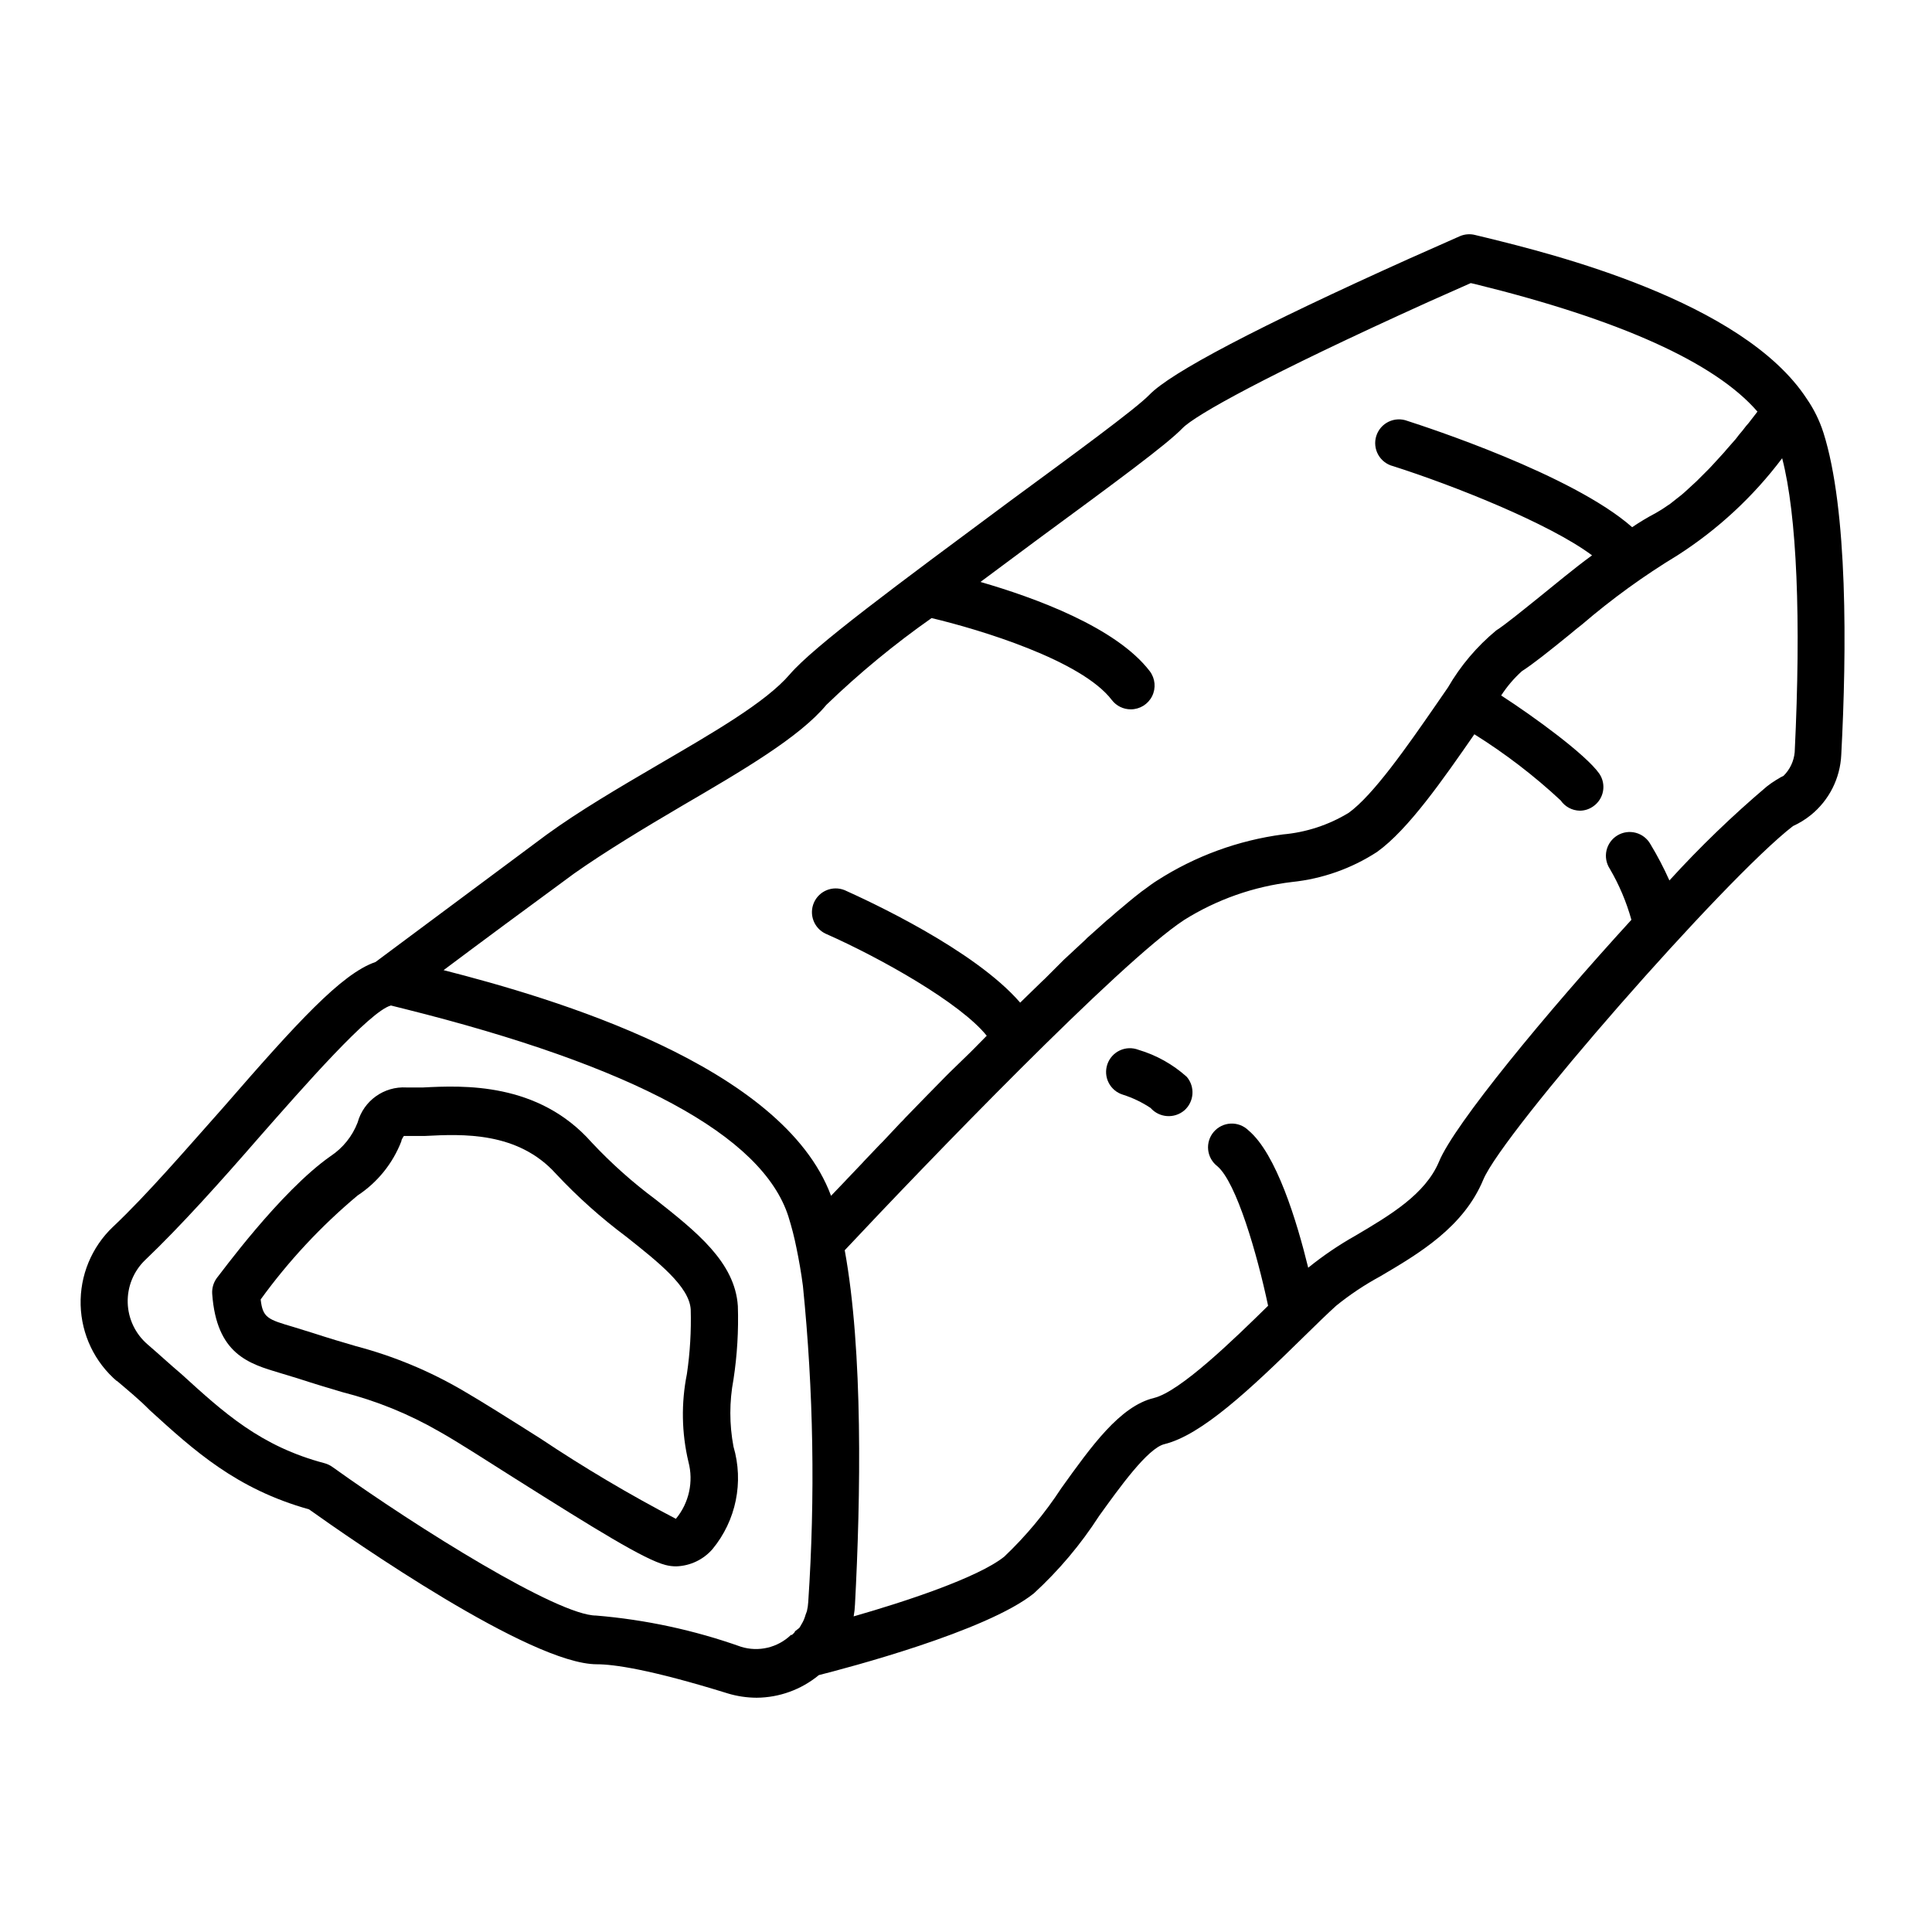 <?xml version="1.0" encoding="UTF-8"?>
<!-- Uploaded to: SVG Repo, www.svgrepo.com, Generator: SVG Repo Mixer Tools -->
<svg fill="#000000" width="800px" height="800px" version="1.1" viewBox="144 144 512 512" xmlns="http://www.w3.org/2000/svg">
 <g>
  <path d="m174.85 509.83c3.125 2.672 6.047 5.039 8.867 7.91 11.789 10.73 22.922 20.859 42.168 26.25 11.586 8.262 58.746 41.059 76.277 41.059 4.434 0 14.008 1.309 34.66 7.707v0.004c2.5 0.758 5.098 1.145 7.707 1.156 6.019-0.047 11.836-2.164 16.477-5.996 7.356-1.863 44.438-11.586 56.98-21.664 6.613-6.066 12.418-12.957 17.281-20.504 5.441-7.559 12.898-17.984 17.332-19.043 9.824-2.418 22.57-14.359 37.031-28.566 3.223-3.176 6.144-5.996 8.414-8.062h-0.004c3.644-2.957 7.559-5.574 11.688-7.809 10.379-6.098 22.117-13.047 27.355-25.645 5.238-12.594 63.832-79.602 82.07-93.707h0.004c1.695-0.773 3.285-1.754 4.734-2.922 4.848-3.926 7.781-9.738 8.062-15.973 1.461-27.66 1.762-64.891-4.734-85.395h-0.004c-1.016-3.168-2.492-6.176-4.383-8.918-16.977-26.047-67.961-38.539-84.738-42.672l-3.125-0.754c-1.355-0.359-2.793-0.25-4.082 0.301l-13.402 5.945c-40.305 18.137-63.277 30.23-68.922 36.125-3.68 3.777-20.555 16.121-36.879 28.113-30.277 22.469-51.988 38.488-58.387 45.945-6.398 7.457-20.453 15.516-34.762 23.879-10.43 6.098-21.16 12.395-29.727 18.641l-39.953 29.727-5.34 3.981c-9.02 3.074-20.957 16.223-40.305 38.492-10.078 11.336-20.152 23.074-29.27 31.691l-0.004-0.004c-5.664 5.383-8.777 12.914-8.566 20.727 0.211 7.812 3.727 15.164 9.676 20.234zm441.44-244.4c3.93 15.113 5.039 42.723 3.324 77.891-0.211 2.387-1.266 4.617-2.973 6.297-0.512 0.223-1 0.492-1.461 0.805l-0.605 0.352v0.004c-0.82 0.508-1.609 1.062-2.367 1.66-9.125 7.731-17.742 16.047-25.797 24.891-1.477-3.309-3.16-6.523-5.035-9.625-0.836-1.484-2.234-2.57-3.883-3.008-1.648-0.438-3.402-0.188-4.863 0.695-1.461 0.879-2.5 2.312-2.887 3.973-0.383 1.664-0.074 3.41 0.852 4.84 2.492 4.25 4.422 8.805 5.742 13.555-22.57 24.688-46.906 54.16-50.984 64.086-3.629 8.664-13 14.207-22.117 19.598v-0.004c-4.414 2.484-8.609 5.332-12.547 8.516-2.973-12.141-8.414-30.23-15.871-36.426-1.242-1.207-2.93-1.848-4.664-1.77-1.73 0.078-3.352 0.867-4.484 2.18-1.133 1.312-1.676 3.035-1.496 4.758 0.176 1.727 1.059 3.301 2.434 4.356 5.039 4.281 10.531 23.176 13.453 36.98-9.02 8.867-23.277 22.723-30.23 24.434-9.02 2.168-16.574 12.746-24.586 23.93-4.312 6.613-9.387 12.703-15.113 18.137-7.004 5.594-26.348 11.941-39.902 15.82 0.191-1.047 0.312-2.109 0.352-3.172 1.512-28.363 2.168-67.156-2.719-93.859 21.312-22.723 73.051-76.477 89.93-87.512v-0.004c8.676-5.434 18.449-8.875 28.617-10.074 8.031-0.836 15.75-3.562 22.52-7.961 8.312-5.945 17.582-19.348 25.797-31.188v0.004c8.164 5.102 15.824 10.973 22.871 17.531 1.145 1.66 3.019 2.672 5.039 2.719 1.262 0.004 2.492-0.383 3.527-1.105 1.379-0.934 2.332-2.375 2.644-4.012s-0.039-3.332-0.984-4.707c-3.527-5.039-17.332-15.113-25.996-20.707 1.539-2.379 3.387-4.547 5.492-6.445 2.922-1.863 7.203-5.289 12.543-9.621 1.109-0.957 2.266-1.863 3.477-2.82v-0.004c7.887-6.758 16.312-12.859 25.191-18.238 10.711-6.863 20.113-15.578 27.762-25.746zm-320.02 109.98c8.008-5.644 18.488-11.992 28.613-17.938 15.973-9.32 31.035-18.137 38.137-26.703h0.004c8.68-8.363 17.992-16.047 27.859-22.973 12.746 3.023 39.75 11.184 47.762 21.715 1.199 1.566 3.066 2.481 5.039 2.469 2.383 0 4.566-1.348 5.633-3.481 1.066-2.133 0.836-4.688-0.594-6.598-8.918-11.688-30.582-19.547-44.891-23.68l15.113-11.234c21.109-15.516 34.258-25.191 38.441-29.523 3.324-3.426 22.168-14.008 65.043-33.402l11.336-5.039 1.109 0.25c38.543 9.473 63.68 20.859 74.867 33.805l-0.301 0.402-2.066 2.672-0.656 0.754c-0.555 0.754-1.211 1.562-1.863 2.316l-0.855 1.109-2.519 2.871c-0.301 0.402-0.656 0.754-1.008 1.16l-2.769 3.023-0.805 0.855-3.277 3.277-3.125 2.871-0.754 0.656-3.125 2.469-0.605 0.402-0.004 0.004c-1.02 0.73-2.078 1.402-3.172 2.016-2.168 1.141-4.273 2.402-6.297 3.777-15.82-13.957-54.715-26.602-59.551-28.164-1.621-0.621-3.43-0.543-4.992 0.211-1.566 0.754-2.746 2.121-3.269 3.777-0.523 1.656-0.336 3.457 0.512 4.973 0.848 1.512 2.285 2.609 3.969 3.031 15.82 5.039 41.262 15.113 52.699 23.629-5.039 3.68-9.672 7.609-14.008 11.082-4.332 3.477-9.07 7.356-11.387 8.816h0.004c-5.129 4.238-9.465 9.359-12.797 15.117l-3.477 5.039c-7.254 10.48-16.324 23.527-22.871 28.215l-0.004-0.004c-5.277 3.203-11.227 5.152-17.379 5.695-11.859 1.574-23.23 5.734-33.301 12.191-1.059 0.656-2.215 1.512-3.426 2.418l-0.707 0.504c-1.211 0.906-2.469 1.965-3.828 3.074l-0.707 0.605c-1.309 1.059-2.719 2.266-4.133 3.527l-0.453 0.352-4.785 4.281c-0.359 0.293-0.695 0.613-1.008 0.957l-5.039 4.684-0.605 0.555-5.039 5.039-0.805 0.754-5.543 5.391-0.25 0.25c-12.191-14.105-40.305-27.004-46.551-29.824v0.004c-3.16-1.266-6.75 0.207-8.113 3.324-1.359 3.117 0 6.754 3.074 8.211 14.711 6.5 35.77 18.391 42.723 27.055l-3.375 3.426-1.059 1.059-5.391 5.238-1.059 1.059-5.34 5.441-5.438 5.594c-0.344 0.41-0.715 0.797-1.109 1.156l-4.734 5.039-0.805 0.805-4.18 4.383-0.453 0.504-4.082 4.281-0.707 0.754-3.527 3.68c-12.797-34.562-73.859-52.445-102.68-59.801 9.266-6.949 22.82-16.977 34.711-25.691zm-113.86 102.57c9.473-9.02 20.152-20.957 30.23-32.547 11.738-13.352 29.371-33.504 34.965-34.965l3.629 0.906c60.457 15.113 94.867 33.504 101.72 55.066h-0.004c0.855 2.715 1.559 5.473 2.117 8.266 0.656 3.176 1.258 6.551 1.715 10.078v-0.004c2.812 27.84 3.285 55.867 1.41 83.785-0.043 0.812-0.164 1.625-0.355 2.418l-0.352 0.957c-0.121 0.445-0.273 0.883-0.453 1.309-0.172 0.402-0.375 0.789-0.605 1.16-0.184 0.348-0.383 0.684-0.605 1.008l-1.156 0.906c0 0.301-0.504 0.656-0.805 0.957h-0.254c-3.516 3.383-8.594 4.582-13.25 3.125-12.387-4.398-25.289-7.176-38.391-8.266-10.078 0-47.055-23.023-69.828-39.348-0.625-0.453-1.324-0.793-2.066-1.004-17.027-4.484-26.754-13.402-38.039-23.68-2.769-2.32-5.793-5.141-8.965-7.859-3.203-2.769-5.102-6.758-5.223-10.992-0.125-4.234 1.531-8.324 4.566-11.277z"/>
  <path d="m218.22 507.86 4.637 1.41c4.484 1.461 8.363 2.621 11.941 3.68 8.949 2.273 17.543 5.766 25.543 10.379 5.039 2.82 12.242 7.508 20.152 12.496 21.109 13.301 34.309 21.512 39.902 22.922 0.918 0.238 1.867 0.359 2.82 0.352 3.707-0.121 7.195-1.781 9.621-4.586 6.238-7.57 8.312-17.742 5.543-27.152-1.109-5.879-1.109-11.91 0-17.785 0.984-6.434 1.371-12.945 1.16-19.449-0.754-11.637-10.984-19.699-21.816-28.266v0.004c-6.082-4.523-11.75-9.582-16.93-15.113-14.156-16.02-34.059-15.113-44.738-14.559h-4.332v-0.004c-5.965-0.355-11.363 3.512-12.945 9.27-1.398 3.644-3.902 6.766-7.156 8.918-13.453 9.422-29.422 31.488-30.23 32.395h0.004c-0.852 1.203-1.262 2.664-1.16 4.133 1.16 16.02 9.723 18.488 17.984 20.957zm20.559-47.055c5.262-3.461 9.312-8.48 11.586-14.359 0-0.453 0.453-1.059 0.656-1.41h5.695c9.773-0.504 24.535-1.211 34.66 10.078 5.691 6.078 11.914 11.641 18.59 16.625 8.566 6.801 16.676 13.199 17.078 19.246 0.164 5.727-0.176 11.457-1.008 17.129-1.543 7.695-1.406 15.637 0.402 23.273 1.402 5.281 0.164 10.914-3.324 15.117-12.328-6.441-24.305-13.539-35.871-21.262-7.961-5.039-15.469-9.773-20.504-12.695-8.875-5.203-18.418-9.168-28.367-11.789-3.477-1.008-7.203-2.117-11.539-3.527l-5.039-1.562c-6.852-2.016-8.16-2.418-8.715-7.305h0.004c7.394-10.211 16.023-19.469 25.695-27.559z"/>
  <path d="m445.7 422.21c-1.594-0.617-3.371-0.562-4.922 0.156-1.551 0.719-2.746 2.035-3.305 3.648-0.562 1.617-0.445 3.391 0.328 4.914 0.773 1.523 2.133 2.672 3.766 3.172 2.606 0.828 5.082 2.016 7.356 3.527 2.301 2.606 6.262 2.894 8.918 0.656 2.629-2.289 2.922-6.269 0.656-8.918-3.684-3.305-8.055-5.75-12.797-7.156z"/>
 </g>
</svg>